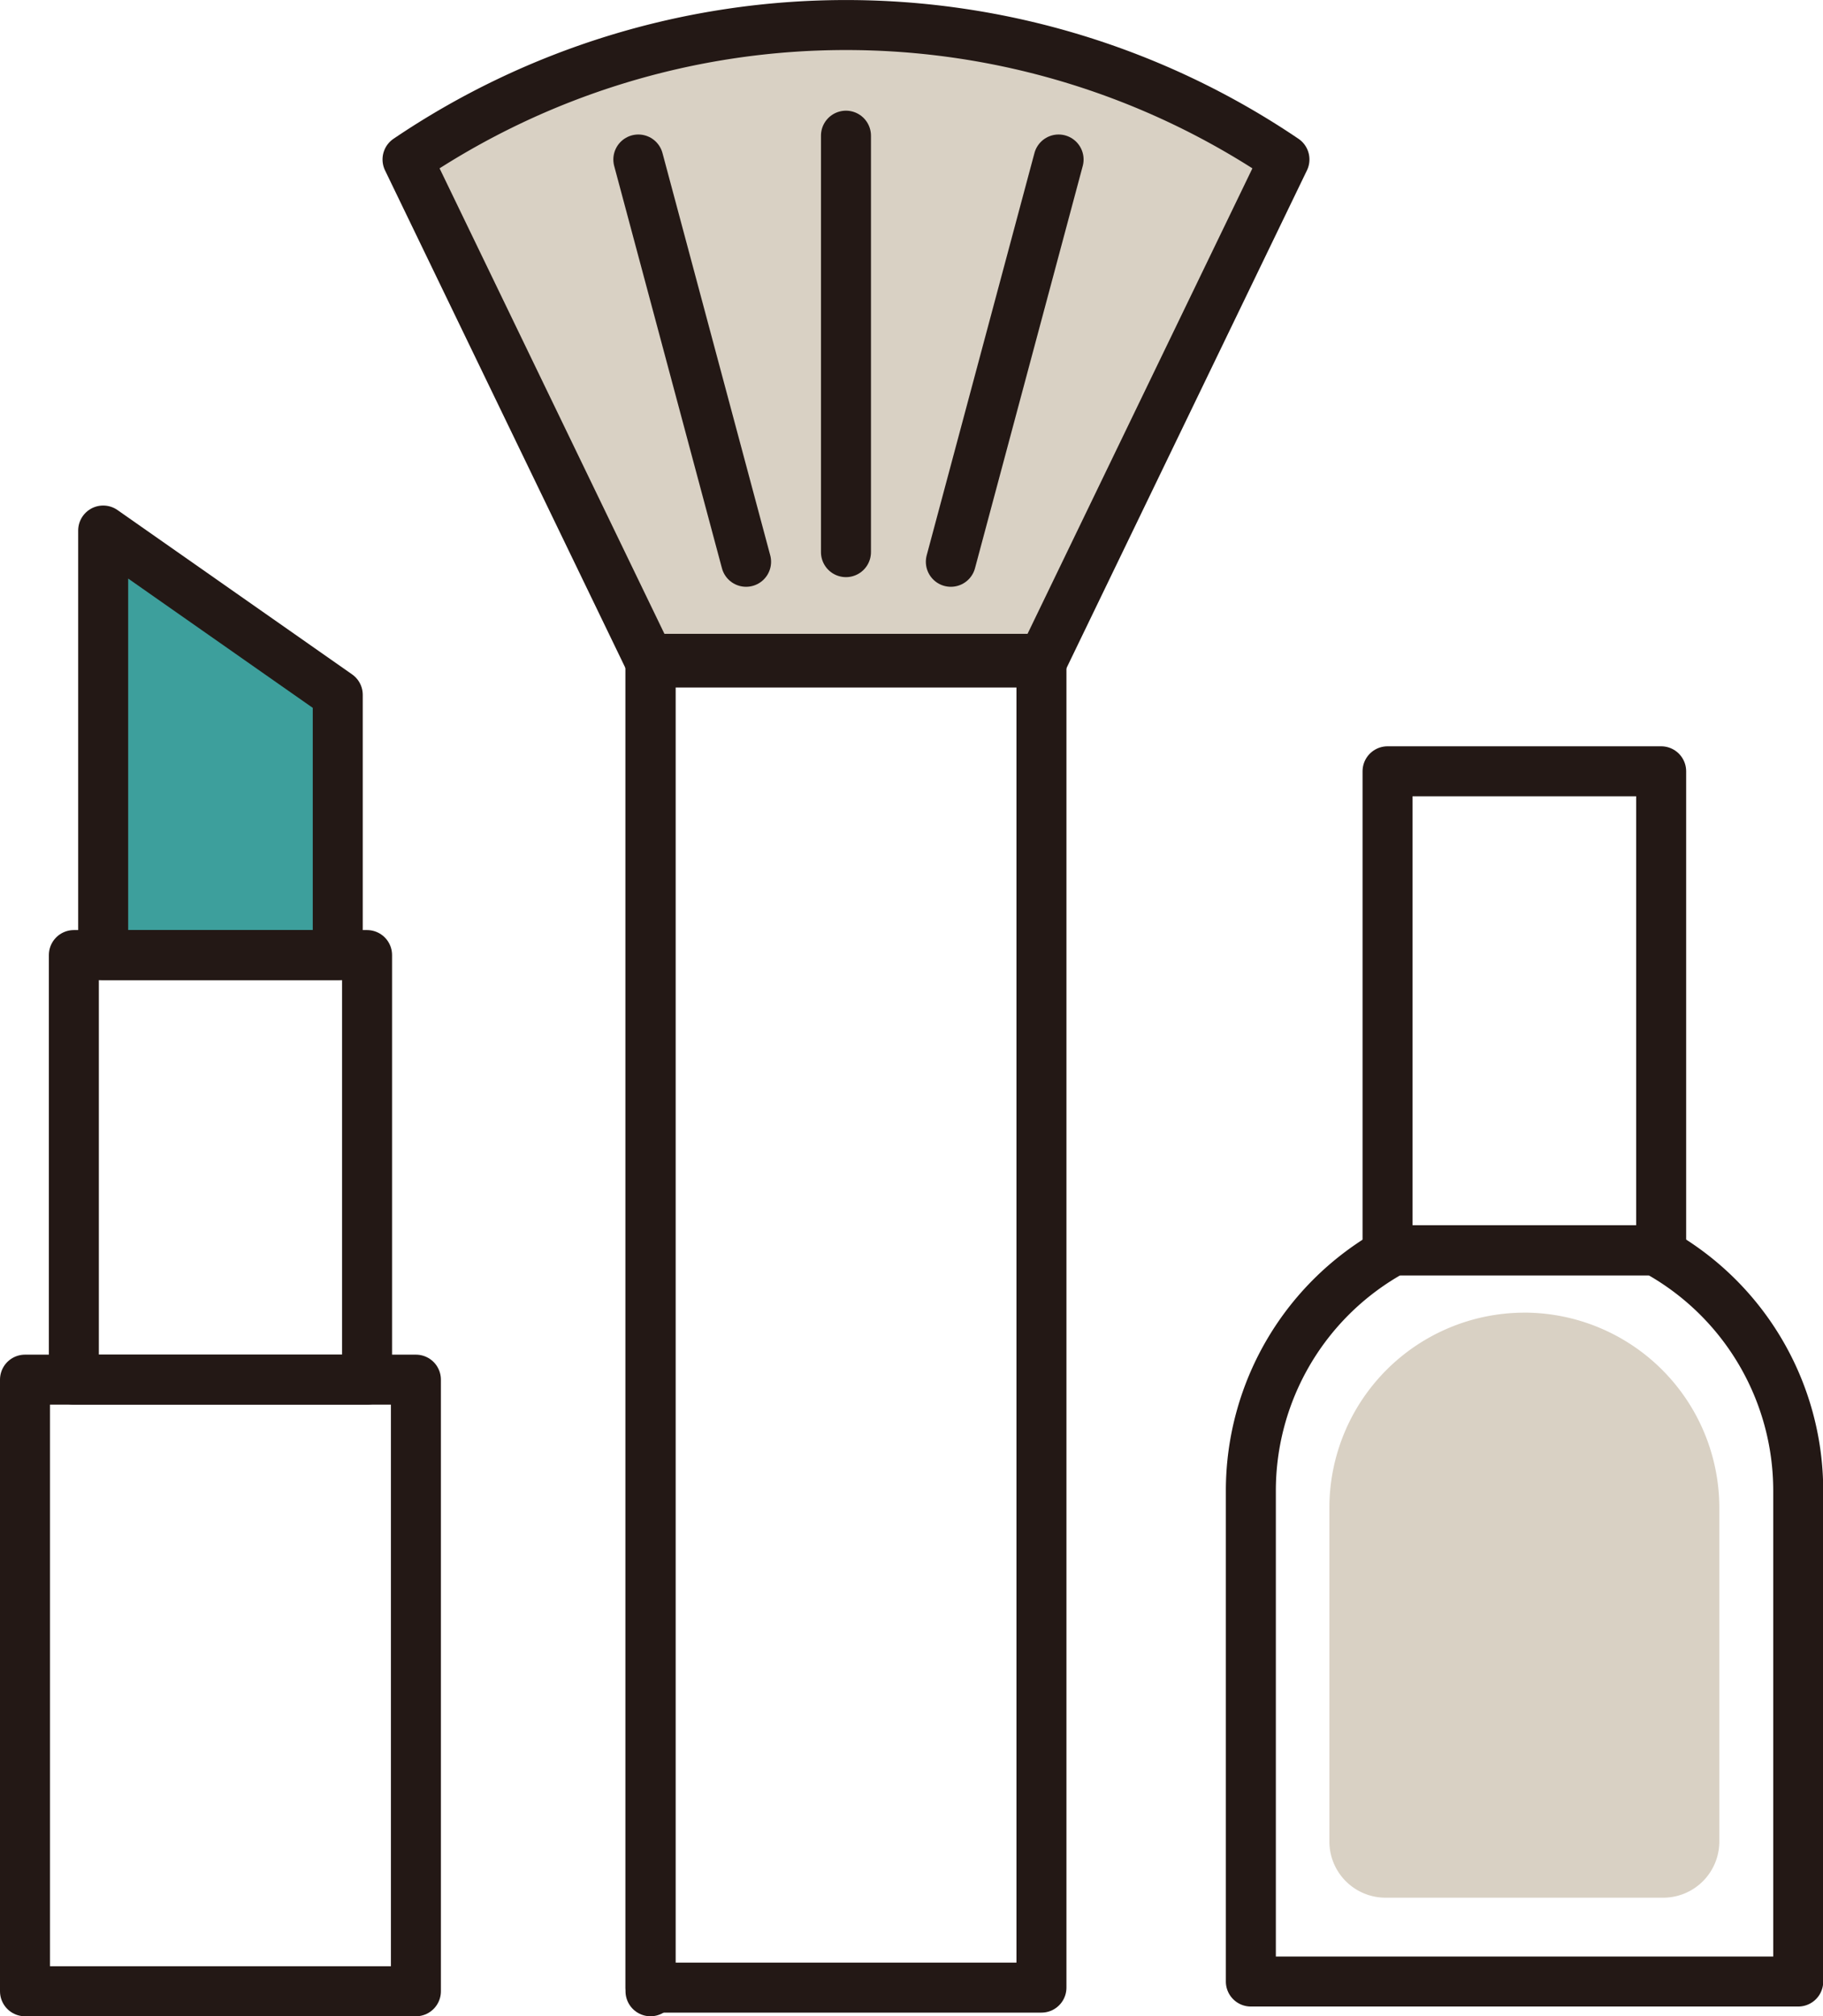 <svg xmlns="http://www.w3.org/2000/svg" width="72.936" height="80.649" viewBox="0 0 72.936 80.649">
  <g id="グループ_54754" data-name="グループ 54754" transform="translate(-0.34 -0.341)">
    <g id="グループ_54755" data-name="グループ 54755" transform="translate(0 0)">
      <path id="パス_1253055" data-name="パス 1253055" d="M12.718,33.065V22.655L3.333,16.083V33.065Z" transform="translate(1.135 5.479)" fill="#3d9f9c" stroke="#231815" stroke-linecap="round" stroke-linejoin="round" stroke-width="2"/>
      <path id="パス_1253056" data-name="パス 1253056" d="M8.324,45.732h5.865V28.75H2.458V45.732Z" transform="translate(0.837 9.793)" fill="none" stroke="#231815" stroke-linecap="round" stroke-linejoin="round" stroke-width="2"/>
      <path id="パス_1253057" data-name="パス 1253057" d="M37.778,26.5,47.5,6.379a31.3,31.3,0,0,0-35.084,0L22.138,26.5Z" transform="translate(4.229 0.341)" fill="#d9d1c4" stroke="#231815" stroke-linecap="round" stroke-linejoin="round" stroke-width="2"/>
      <line id="線_3141" data-name="線 3141" y2="53.151" transform="translate(26.366 26.839)" fill="none" stroke="#231815" stroke-linecap="round" stroke-linejoin="round" stroke-width="2"/>
      <path id="パス_1253058" data-name="パス 1253058" d="M16.64,65.882V41.418H1V65.882Z" transform="translate(0.34 14.108)" fill="none" stroke="#231815" stroke-linecap="round" stroke-linejoin="round" stroke-width="2"/>
      <rect id="長方形_112059" data-name="長方形 112059" width="15.641" height="53.151" transform="translate(26.366 26.693)" fill="none" stroke="#231815" stroke-linecap="round" stroke-linejoin="round" stroke-width="2"/>
      <line id="線_3142" data-name="線 3142" y1="16.658" transform="translate(34.186 5.768)" fill="none" stroke="#231815" stroke-linecap="round" stroke-linejoin="round" stroke-width="2"/>
      <line id="線_3143" data-name="線 3143" y1="16.091" x2="4.311" transform="translate(38.382 6.721)" fill="none" stroke="#231815" stroke-linecap="round" stroke-linejoin="round" stroke-width="2"/>
      <line id="線_3144" data-name="線 3144" x1="4.311" y1="16.091" transform="translate(25.879 6.721)" fill="none" stroke="#231815" stroke-linecap="round" stroke-linejoin="round" stroke-width="2"/>
      <g id="グループ_54756" data-name="グループ 54756" transform="translate(0 0.082)">
        <path id="パス_1253059" data-name="パス 1253059" d="M47.728,38.611a7.81,7.81,0,0,1,7.8,7.8V59.766a2.246,2.246,0,0,1-2.247,2.247H42.174a2.247,2.247,0,0,1-2.247-2.247V46.412a7.81,7.81,0,0,1,7.8-7.8" transform="translate(13.6 14.152)" fill="#d9d1c4"/>
        <path id="パス_1253060" data-name="パス 1253060" d="M53.76,36.751H43.3a10.948,10.948,0,0,0-5.716,9.619V66h21.9V46.37A10.946,10.946,0,0,0,53.76,36.751Z" transform="translate(12.801 13.518)" fill="none" stroke="#231815" stroke-linecap="round" stroke-linejoin="round" stroke-width="2"/>
        <path id="パス_1253061" data-name="パス 1253061" d="M47.137,22.46H41.663V41.62H52.61V22.46Z" transform="translate(14.191 8.65)" fill="none" stroke="#231815" stroke-linecap="round" stroke-linejoin="round" stroke-width="2"/>
      </g>
    </g>
  </g>
</svg>
